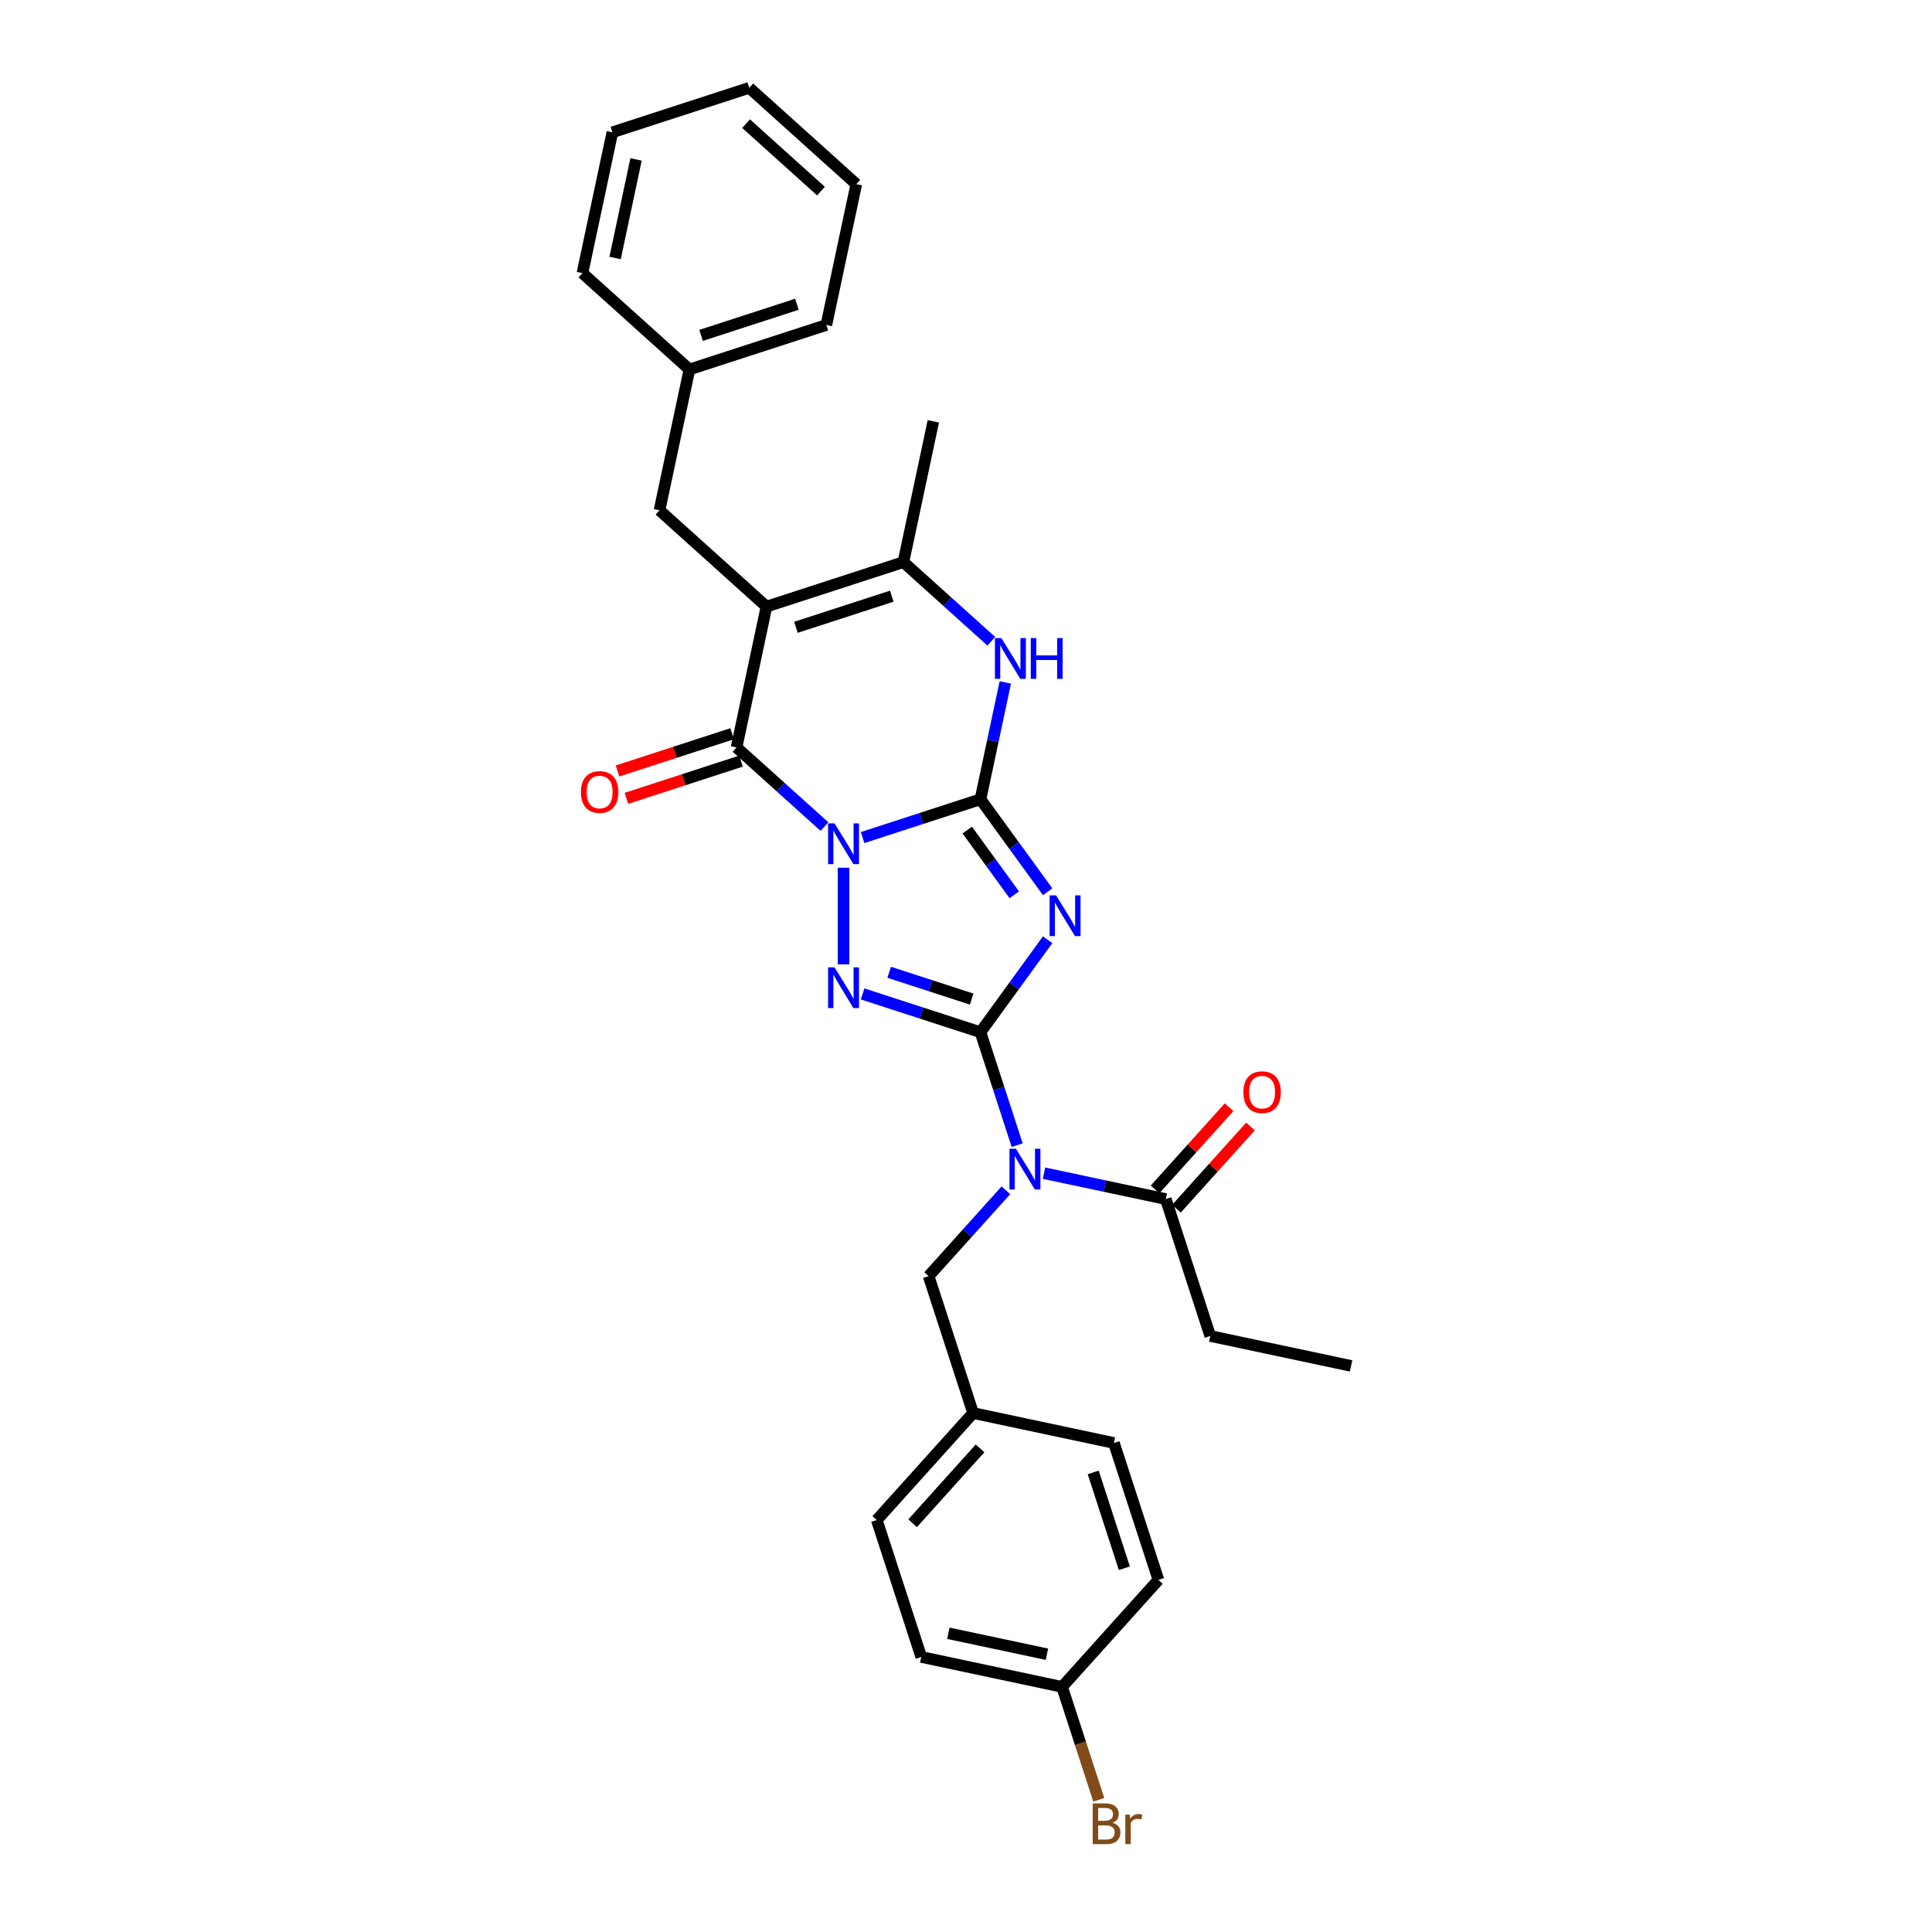 <?xml version='1.0' encoding='iso-8859-1'?>
<svg version='1.1' baseProfile='full'
              xmlns='http://www.w3.org/2000/svg'
                      xmlns:rdkit='http://www.rdkit.org/xml'
                      xmlns:xlink='http://www.w3.org/1999/xlink'
                  xml:space='preserve'
width='1000px' height='1000px' viewBox='0 0 1000 1000'>
<!-- END OF HEADER -->
<rect style='opacity:1.0;fill:#FFFFFF;stroke:none' width='1000' height='1000' x='0' y='0'> </rect>
<path class='bond-0' d='M 446.483,433.523 L 476.985,423.612' style='fill:none;fill-rule:evenodd;stroke:#0000FF;stroke-width:6px;stroke-linecap:butt;stroke-linejoin:miter;stroke-opacity:1' />
<path class='bond-0' d='M 476.985,423.612 L 507.486,413.702' style='fill:none;fill-rule:evenodd;stroke:#000000;stroke-width:6px;stroke-linecap:butt;stroke-linejoin:miter;stroke-opacity:1' />
<path class='bond-3' d='M 436.617,449.143 L 436.617,499.141' style='fill:none;fill-rule:evenodd;stroke:#0000FF;stroke-width:6px;stroke-linecap:butt;stroke-linejoin:miter;stroke-opacity:1' />
<path class='bond-4' d='M 426.751,427.845 L 403.996,407.356' style='fill:none;fill-rule:evenodd;stroke:#0000FF;stroke-width:6px;stroke-linecap:butt;stroke-linejoin:miter;stroke-opacity:1' />
<path class='bond-4' d='M 403.996,407.356 L 381.241,386.867' style='fill:none;fill-rule:evenodd;stroke:#000000;stroke-width:6px;stroke-linecap:butt;stroke-linejoin:miter;stroke-opacity:1' />
<path class='bond-2' d='M 507.486,413.702 L 524.876,437.637' style='fill:none;fill-rule:evenodd;stroke:#000000;stroke-width:6px;stroke-linecap:butt;stroke-linejoin:miter;stroke-opacity:1' />
<path class='bond-2' d='M 524.876,437.637 L 542.266,461.572' style='fill:none;fill-rule:evenodd;stroke:#0000FF;stroke-width:6px;stroke-linecap:butt;stroke-linejoin:miter;stroke-opacity:1' />
<path class='bond-2' d='M 500.646,429.642 L 512.819,446.397' style='fill:none;fill-rule:evenodd;stroke:#000000;stroke-width:6px;stroke-linecap:butt;stroke-linejoin:miter;stroke-opacity:1' />
<path class='bond-2' d='M 512.819,446.397 L 524.992,463.152' style='fill:none;fill-rule:evenodd;stroke:#0000FF;stroke-width:6px;stroke-linecap:butt;stroke-linejoin:miter;stroke-opacity:1' />
<path class='bond-7' d='M 507.486,413.702 L 513.913,383.465' style='fill:none;fill-rule:evenodd;stroke:#000000;stroke-width:6px;stroke-linecap:butt;stroke-linejoin:miter;stroke-opacity:1' />
<path class='bond-7' d='M 513.913,383.465 L 520.34,353.228' style='fill:none;fill-rule:evenodd;stroke:#0000FF;stroke-width:6px;stroke-linecap:butt;stroke-linejoin:miter;stroke-opacity:1' />
<path class='bond-1' d='M 507.486,534.272 L 476.985,524.361' style='fill:none;fill-rule:evenodd;stroke:#000000;stroke-width:6px;stroke-linecap:butt;stroke-linejoin:miter;stroke-opacity:1' />
<path class='bond-1' d='M 476.985,524.361 L 446.483,514.45' style='fill:none;fill-rule:evenodd;stroke:#0000FF;stroke-width:6px;stroke-linecap:butt;stroke-linejoin:miter;stroke-opacity:1' />
<path class='bond-1' d='M 502.941,517.125 L 481.59,510.187' style='fill:none;fill-rule:evenodd;stroke:#000000;stroke-width:6px;stroke-linecap:butt;stroke-linejoin:miter;stroke-opacity:1' />
<path class='bond-1' d='M 481.59,510.187 L 460.239,503.25' style='fill:none;fill-rule:evenodd;stroke:#0000FF;stroke-width:6px;stroke-linecap:butt;stroke-linejoin:miter;stroke-opacity:1' />
<path class='bond-6' d='M 507.486,534.272 L 516.983,563.499' style='fill:none;fill-rule:evenodd;stroke:#000000;stroke-width:6px;stroke-linecap:butt;stroke-linejoin:miter;stroke-opacity:1' />
<path class='bond-6' d='M 516.983,563.499 L 526.479,592.726' style='fill:none;fill-rule:evenodd;stroke:#0000FF;stroke-width:6px;stroke-linecap:butt;stroke-linejoin:miter;stroke-opacity:1' />
<path class='bond-30' d='M 507.486,534.272 L 524.876,510.336' style='fill:none;fill-rule:evenodd;stroke:#000000;stroke-width:6px;stroke-linecap:butt;stroke-linejoin:miter;stroke-opacity:1' />
<path class='bond-30' d='M 524.876,510.336 L 542.266,486.401' style='fill:none;fill-rule:evenodd;stroke:#0000FF;stroke-width:6px;stroke-linecap:butt;stroke-linejoin:miter;stroke-opacity:1' />
<path class='bond-5' d='M 381.241,386.867 L 396.733,313.979' style='fill:none;fill-rule:evenodd;stroke:#000000;stroke-width:6px;stroke-linecap:butt;stroke-linejoin:miter;stroke-opacity:1' />
<path class='bond-12' d='M 378.938,379.78 L 349.278,389.417' style='fill:none;fill-rule:evenodd;stroke:#000000;stroke-width:6px;stroke-linecap:butt;stroke-linejoin:miter;stroke-opacity:1' />
<path class='bond-12' d='M 349.278,389.417 L 319.619,399.054' style='fill:none;fill-rule:evenodd;stroke:#FF0000;stroke-width:6px;stroke-linecap:butt;stroke-linejoin:miter;stroke-opacity:1' />
<path class='bond-12' d='M 383.543,393.954 L 353.884,403.591' style='fill:none;fill-rule:evenodd;stroke:#000000;stroke-width:6px;stroke-linecap:butt;stroke-linejoin:miter;stroke-opacity:1' />
<path class='bond-12' d='M 353.884,403.591 L 324.224,413.228' style='fill:none;fill-rule:evenodd;stroke:#FF0000;stroke-width:6px;stroke-linecap:butt;stroke-linejoin:miter;stroke-opacity:1' />
<path class='bond-8' d='M 396.733,313.979 L 467.603,290.953' style='fill:none;fill-rule:evenodd;stroke:#000000;stroke-width:6px;stroke-linecap:butt;stroke-linejoin:miter;stroke-opacity:1' />
<path class='bond-8' d='M 411.969,324.699 L 461.578,308.581' style='fill:none;fill-rule:evenodd;stroke:#000000;stroke-width:6px;stroke-linecap:butt;stroke-linejoin:miter;stroke-opacity:1' />
<path class='bond-10' d='M 396.733,313.979 L 341.357,264.118' style='fill:none;fill-rule:evenodd;stroke:#000000;stroke-width:6px;stroke-linecap:butt;stroke-linejoin:miter;stroke-opacity:1' />
<path class='bond-9' d='M 540.379,607.238 L 571.89,613.936' style='fill:none;fill-rule:evenodd;stroke:#0000FF;stroke-width:6px;stroke-linecap:butt;stroke-linejoin:miter;stroke-opacity:1' />
<path class='bond-9' d='M 571.89,613.936 L 603.401,620.634' style='fill:none;fill-rule:evenodd;stroke:#000000;stroke-width:6px;stroke-linecap:butt;stroke-linejoin:miter;stroke-opacity:1' />
<path class='bond-11' d='M 520.647,616.098 L 500.649,638.308' style='fill:none;fill-rule:evenodd;stroke:#0000FF;stroke-width:6px;stroke-linecap:butt;stroke-linejoin:miter;stroke-opacity:1' />
<path class='bond-11' d='M 500.649,638.308 L 480.652,660.517' style='fill:none;fill-rule:evenodd;stroke:#000000;stroke-width:6px;stroke-linecap:butt;stroke-linejoin:miter;stroke-opacity:1' />
<path class='bond-31' d='M 513.113,331.93 L 490.358,311.442' style='fill:none;fill-rule:evenodd;stroke:#0000FF;stroke-width:6px;stroke-linecap:butt;stroke-linejoin:miter;stroke-opacity:1' />
<path class='bond-31' d='M 490.358,311.442 L 467.603,290.953' style='fill:none;fill-rule:evenodd;stroke:#000000;stroke-width:6px;stroke-linecap:butt;stroke-linejoin:miter;stroke-opacity:1' />
<path class='bond-17' d='M 467.603,290.953 L 483.095,218.065' style='fill:none;fill-rule:evenodd;stroke:#000000;stroke-width:6px;stroke-linecap:butt;stroke-linejoin:miter;stroke-opacity:1' />
<path class='bond-13' d='M 608.939,625.62 L 628.094,604.345' style='fill:none;fill-rule:evenodd;stroke:#000000;stroke-width:6px;stroke-linecap:butt;stroke-linejoin:miter;stroke-opacity:1' />
<path class='bond-13' d='M 628.094,604.345 L 647.25,583.071' style='fill:none;fill-rule:evenodd;stroke:#FF0000;stroke-width:6px;stroke-linecap:butt;stroke-linejoin:miter;stroke-opacity:1' />
<path class='bond-13' d='M 597.863,615.647 L 617.019,594.373' style='fill:none;fill-rule:evenodd;stroke:#000000;stroke-width:6px;stroke-linecap:butt;stroke-linejoin:miter;stroke-opacity:1' />
<path class='bond-13' d='M 617.019,594.373 L 636.174,573.099' style='fill:none;fill-rule:evenodd;stroke:#FF0000;stroke-width:6px;stroke-linecap:butt;stroke-linejoin:miter;stroke-opacity:1' />
<path class='bond-23' d='M 603.401,620.634 L 626.428,691.503' style='fill:none;fill-rule:evenodd;stroke:#000000;stroke-width:6px;stroke-linecap:butt;stroke-linejoin:miter;stroke-opacity:1' />
<path class='bond-16' d='M 341.357,264.118 L 356.85,191.23' style='fill:none;fill-rule:evenodd;stroke:#000000;stroke-width:6px;stroke-linecap:butt;stroke-linejoin:miter;stroke-opacity:1' />
<path class='bond-14' d='M 480.652,660.517 L 503.679,731.386' style='fill:none;fill-rule:evenodd;stroke:#000000;stroke-width:6px;stroke-linecap:butt;stroke-linejoin:miter;stroke-opacity:1' />
<path class='bond-19' d='M 503.679,731.386 L 576.567,746.879' style='fill:none;fill-rule:evenodd;stroke:#000000;stroke-width:6px;stroke-linecap:butt;stroke-linejoin:miter;stroke-opacity:1' />
<path class='bond-20' d='M 503.679,731.386 L 453.818,786.763' style='fill:none;fill-rule:evenodd;stroke:#000000;stroke-width:6px;stroke-linecap:butt;stroke-linejoin:miter;stroke-opacity:1' />
<path class='bond-20' d='M 507.275,749.665 L 472.372,788.429' style='fill:none;fill-rule:evenodd;stroke:#000000;stroke-width:6px;stroke-linecap:butt;stroke-linejoin:miter;stroke-opacity:1' />
<path class='bond-15' d='M 549.732,873.125 L 476.844,857.632' style='fill:none;fill-rule:evenodd;stroke:#000000;stroke-width:6px;stroke-linecap:butt;stroke-linejoin:miter;stroke-opacity:1' />
<path class='bond-15' d='M 541.898,856.223 L 490.876,845.378' style='fill:none;fill-rule:evenodd;stroke:#000000;stroke-width:6px;stroke-linecap:butt;stroke-linejoin:miter;stroke-opacity:1' />
<path class='bond-18' d='M 549.732,873.125 L 559.229,902.352' style='fill:none;fill-rule:evenodd;stroke:#000000;stroke-width:6px;stroke-linecap:butt;stroke-linejoin:miter;stroke-opacity:1' />
<path class='bond-18' d='M 559.229,902.352 L 568.725,931.58' style='fill:none;fill-rule:evenodd;stroke:#7F4C19;stroke-width:6px;stroke-linecap:butt;stroke-linejoin:miter;stroke-opacity:1' />
<path class='bond-33' d='M 549.732,873.125 L 599.593,817.748' style='fill:none;fill-rule:evenodd;stroke:#000000;stroke-width:6px;stroke-linecap:butt;stroke-linejoin:miter;stroke-opacity:1' />
<path class='bond-24' d='M 356.85,191.23 L 427.719,168.204' style='fill:none;fill-rule:evenodd;stroke:#000000;stroke-width:6px;stroke-linecap:butt;stroke-linejoin:miter;stroke-opacity:1' />
<path class='bond-24' d='M 362.875,173.603 L 412.483,157.484' style='fill:none;fill-rule:evenodd;stroke:#000000;stroke-width:6px;stroke-linecap:butt;stroke-linejoin:miter;stroke-opacity:1' />
<path class='bond-25' d='M 356.85,191.23 L 301.473,141.369' style='fill:none;fill-rule:evenodd;stroke:#000000;stroke-width:6px;stroke-linecap:butt;stroke-linejoin:miter;stroke-opacity:1' />
<path class='bond-21' d='M 576.567,746.879 L 599.593,817.748' style='fill:none;fill-rule:evenodd;stroke:#000000;stroke-width:6px;stroke-linecap:butt;stroke-linejoin:miter;stroke-opacity:1' />
<path class='bond-21' d='M 565.847,762.115 L 581.966,811.723' style='fill:none;fill-rule:evenodd;stroke:#000000;stroke-width:6px;stroke-linecap:butt;stroke-linejoin:miter;stroke-opacity:1' />
<path class='bond-22' d='M 453.818,786.763 L 476.844,857.632' style='fill:none;fill-rule:evenodd;stroke:#000000;stroke-width:6px;stroke-linecap:butt;stroke-linejoin:miter;stroke-opacity:1' />
<path class='bond-26' d='M 626.428,691.503 L 699.316,706.996' style='fill:none;fill-rule:evenodd;stroke:#000000;stroke-width:6px;stroke-linecap:butt;stroke-linejoin:miter;stroke-opacity:1' />
<path class='bond-27' d='M 427.719,168.204 L 443.212,95.316' style='fill:none;fill-rule:evenodd;stroke:#000000;stroke-width:6px;stroke-linecap:butt;stroke-linejoin:miter;stroke-opacity:1' />
<path class='bond-28' d='M 301.473,141.369 L 316.966,68.481' style='fill:none;fill-rule:evenodd;stroke:#000000;stroke-width:6px;stroke-linecap:butt;stroke-linejoin:miter;stroke-opacity:1' />
<path class='bond-28' d='M 318.375,133.535 L 329.22,82.513' style='fill:none;fill-rule:evenodd;stroke:#000000;stroke-width:6px;stroke-linecap:butt;stroke-linejoin:miter;stroke-opacity:1' />
<path class='bond-32' d='M 443.212,95.316 L 387.835,45.455' style='fill:none;fill-rule:evenodd;stroke:#000000;stroke-width:6px;stroke-linecap:butt;stroke-linejoin:miter;stroke-opacity:1' />
<path class='bond-32' d='M 424.933,98.912 L 386.17,64.009' style='fill:none;fill-rule:evenodd;stroke:#000000;stroke-width:6px;stroke-linecap:butt;stroke-linejoin:miter;stroke-opacity:1' />
<path class='bond-29' d='M 316.966,68.481 L 387.835,45.455' style='fill:none;fill-rule:evenodd;stroke:#000000;stroke-width:6px;stroke-linecap:butt;stroke-linejoin:miter;stroke-opacity:1' />
<path  class='atom-0' d='M 431.952 426.177
L 438.867 437.354
Q 439.553 438.457, 440.656 440.454
Q 441.759 442.451, 441.818 442.571
L 441.818 426.177
L 444.62 426.177
L 444.62 447.28
L 441.729 447.28
L 434.307 435.059
Q 433.443 433.629, 432.519 431.989
Q 431.624 430.35, 431.356 429.843
L 431.356 447.28
L 428.614 447.28
L 428.614 426.177
L 431.952 426.177
' fill='#0000FF'/>
<path  class='atom-3' d='M 546.621 463.435
L 553.536 474.613
Q 554.222 475.715, 555.325 477.712
Q 556.427 479.709, 556.487 479.829
L 556.487 463.435
L 559.289 463.435
L 559.289 484.538
L 556.398 484.538
L 548.976 472.317
Q 548.111 470.887, 547.187 469.247
Q 546.293 467.608, 546.025 467.101
L 546.025 484.538
L 543.283 484.538
L 543.283 463.435
L 546.621 463.435
' fill='#0000FF'/>
<path  class='atom-4' d='M 431.952 500.693
L 438.867 511.871
Q 439.553 512.974, 440.656 514.971
Q 441.759 516.968, 441.818 517.087
L 441.818 500.693
L 444.62 500.693
L 444.62 521.796
L 441.729 521.796
L 434.307 509.576
Q 433.443 508.145, 432.519 506.506
Q 431.624 504.866, 431.356 504.359
L 431.356 521.796
L 428.614 521.796
L 428.614 500.693
L 431.952 500.693
' fill='#0000FF'/>
<path  class='atom-7' d='M 525.848 594.589
L 532.763 605.767
Q 533.449 606.87, 534.552 608.867
Q 535.655 610.864, 535.714 610.983
L 535.714 594.589
L 538.516 594.589
L 538.516 615.692
L 535.625 615.692
L 528.203 603.472
Q 527.339 602.041, 526.415 600.402
Q 525.52 598.762, 525.252 598.255
L 525.252 615.692
L 522.51 615.692
L 522.51 594.589
L 525.848 594.589
' fill='#0000FF'/>
<path  class='atom-8' d='M 518.314 330.262
L 525.229 341.44
Q 525.915 342.543, 527.018 344.54
Q 528.121 346.537, 528.18 346.656
L 528.18 330.262
L 530.982 330.262
L 530.982 351.365
L 528.091 351.365
L 520.669 339.145
Q 519.805 337.714, 518.881 336.075
Q 517.986 334.435, 517.718 333.928
L 517.718 351.365
L 514.976 351.365
L 514.976 330.262
L 518.314 330.262
' fill='#0000FF'/>
<path  class='atom-8' d='M 533.516 330.262
L 536.377 330.262
L 536.377 339.234
L 547.167 339.234
L 547.167 330.262
L 550.028 330.262
L 550.028 351.365
L 547.167 351.365
L 547.167 341.619
L 536.377 341.619
L 536.377 351.365
L 533.516 351.365
L 533.516 330.262
' fill='#0000FF'/>
<path  class='atom-13' d='M 300.684 409.954
Q 300.684 404.887, 303.188 402.055
Q 305.692 399.223, 310.371 399.223
Q 315.051 399.223, 317.555 402.055
Q 320.059 404.887, 320.059 409.954
Q 320.059 415.08, 317.525 418.002
Q 314.991 420.893, 310.371 420.893
Q 305.722 420.893, 303.188 418.002
Q 300.684 415.11, 300.684 409.954
M 310.371 418.508
Q 313.591 418.508, 315.319 416.362
Q 317.078 414.186, 317.078 409.954
Q 317.078 405.811, 315.319 403.724
Q 313.591 401.608, 310.371 401.608
Q 307.152 401.608, 305.394 403.694
Q 303.665 405.781, 303.665 409.954
Q 303.665 414.216, 305.394 416.362
Q 307.152 418.508, 310.371 418.508
' fill='#FF0000'/>
<path  class='atom-14' d='M 643.575 565.317
Q 643.575 560.25, 646.079 557.418
Q 648.582 554.586, 653.262 554.586
Q 657.942 554.586, 660.445 557.418
Q 662.949 560.25, 662.949 565.317
Q 662.949 570.444, 660.416 573.365
Q 657.882 576.256, 653.262 576.256
Q 648.612 576.256, 646.079 573.365
Q 643.575 570.473, 643.575 565.317
M 653.262 573.871
Q 656.481 573.871, 658.21 571.725
Q 659.969 569.549, 659.969 565.317
Q 659.969 561.174, 658.21 559.087
Q 656.481 556.971, 653.262 556.971
Q 650.043 556.971, 648.284 559.057
Q 646.556 561.144, 646.556 565.317
Q 646.556 569.579, 648.284 571.725
Q 650.043 573.871, 653.262 573.871
' fill='#FF0000'/>
<path  class='atom-19' d='M 575.844 943.457
Q 577.871 944.024, 578.884 945.276
Q 579.928 946.498, 579.928 948.316
Q 579.928 951.237, 578.05 952.906
Q 576.202 954.545, 572.685 954.545
L 565.591 954.545
L 565.591 933.442
L 571.82 933.442
Q 575.427 933.442, 577.245 934.903
Q 579.063 936.363, 579.063 939.046
Q 579.063 942.235, 575.844 943.457
M 568.422 935.827
L 568.422 942.444
L 571.82 942.444
Q 573.907 942.444, 574.98 941.609
Q 576.083 940.745, 576.083 939.046
Q 576.083 935.827, 571.82 935.827
L 568.422 935.827
M 572.685 952.161
Q 574.741 952.161, 575.844 951.177
Q 576.947 950.194, 576.947 948.316
Q 576.947 946.587, 575.725 945.723
Q 574.533 944.829, 572.237 944.829
L 568.422 944.829
L 568.422 952.161
L 572.685 952.161
' fill='#7F4C19'/>
<path  class='atom-19' d='M 584.726 939.225
L 585.054 941.341
Q 586.664 938.957, 589.287 938.957
Q 590.121 938.957, 591.254 939.255
L 590.807 941.758
Q 589.525 941.46, 588.81 941.46
Q 587.558 941.46, 586.723 941.967
Q 585.919 942.444, 585.263 943.606
L 585.263 954.545
L 582.461 954.545
L 582.461 939.225
L 584.726 939.225
' fill='#7F4C19'/>
</svg>
